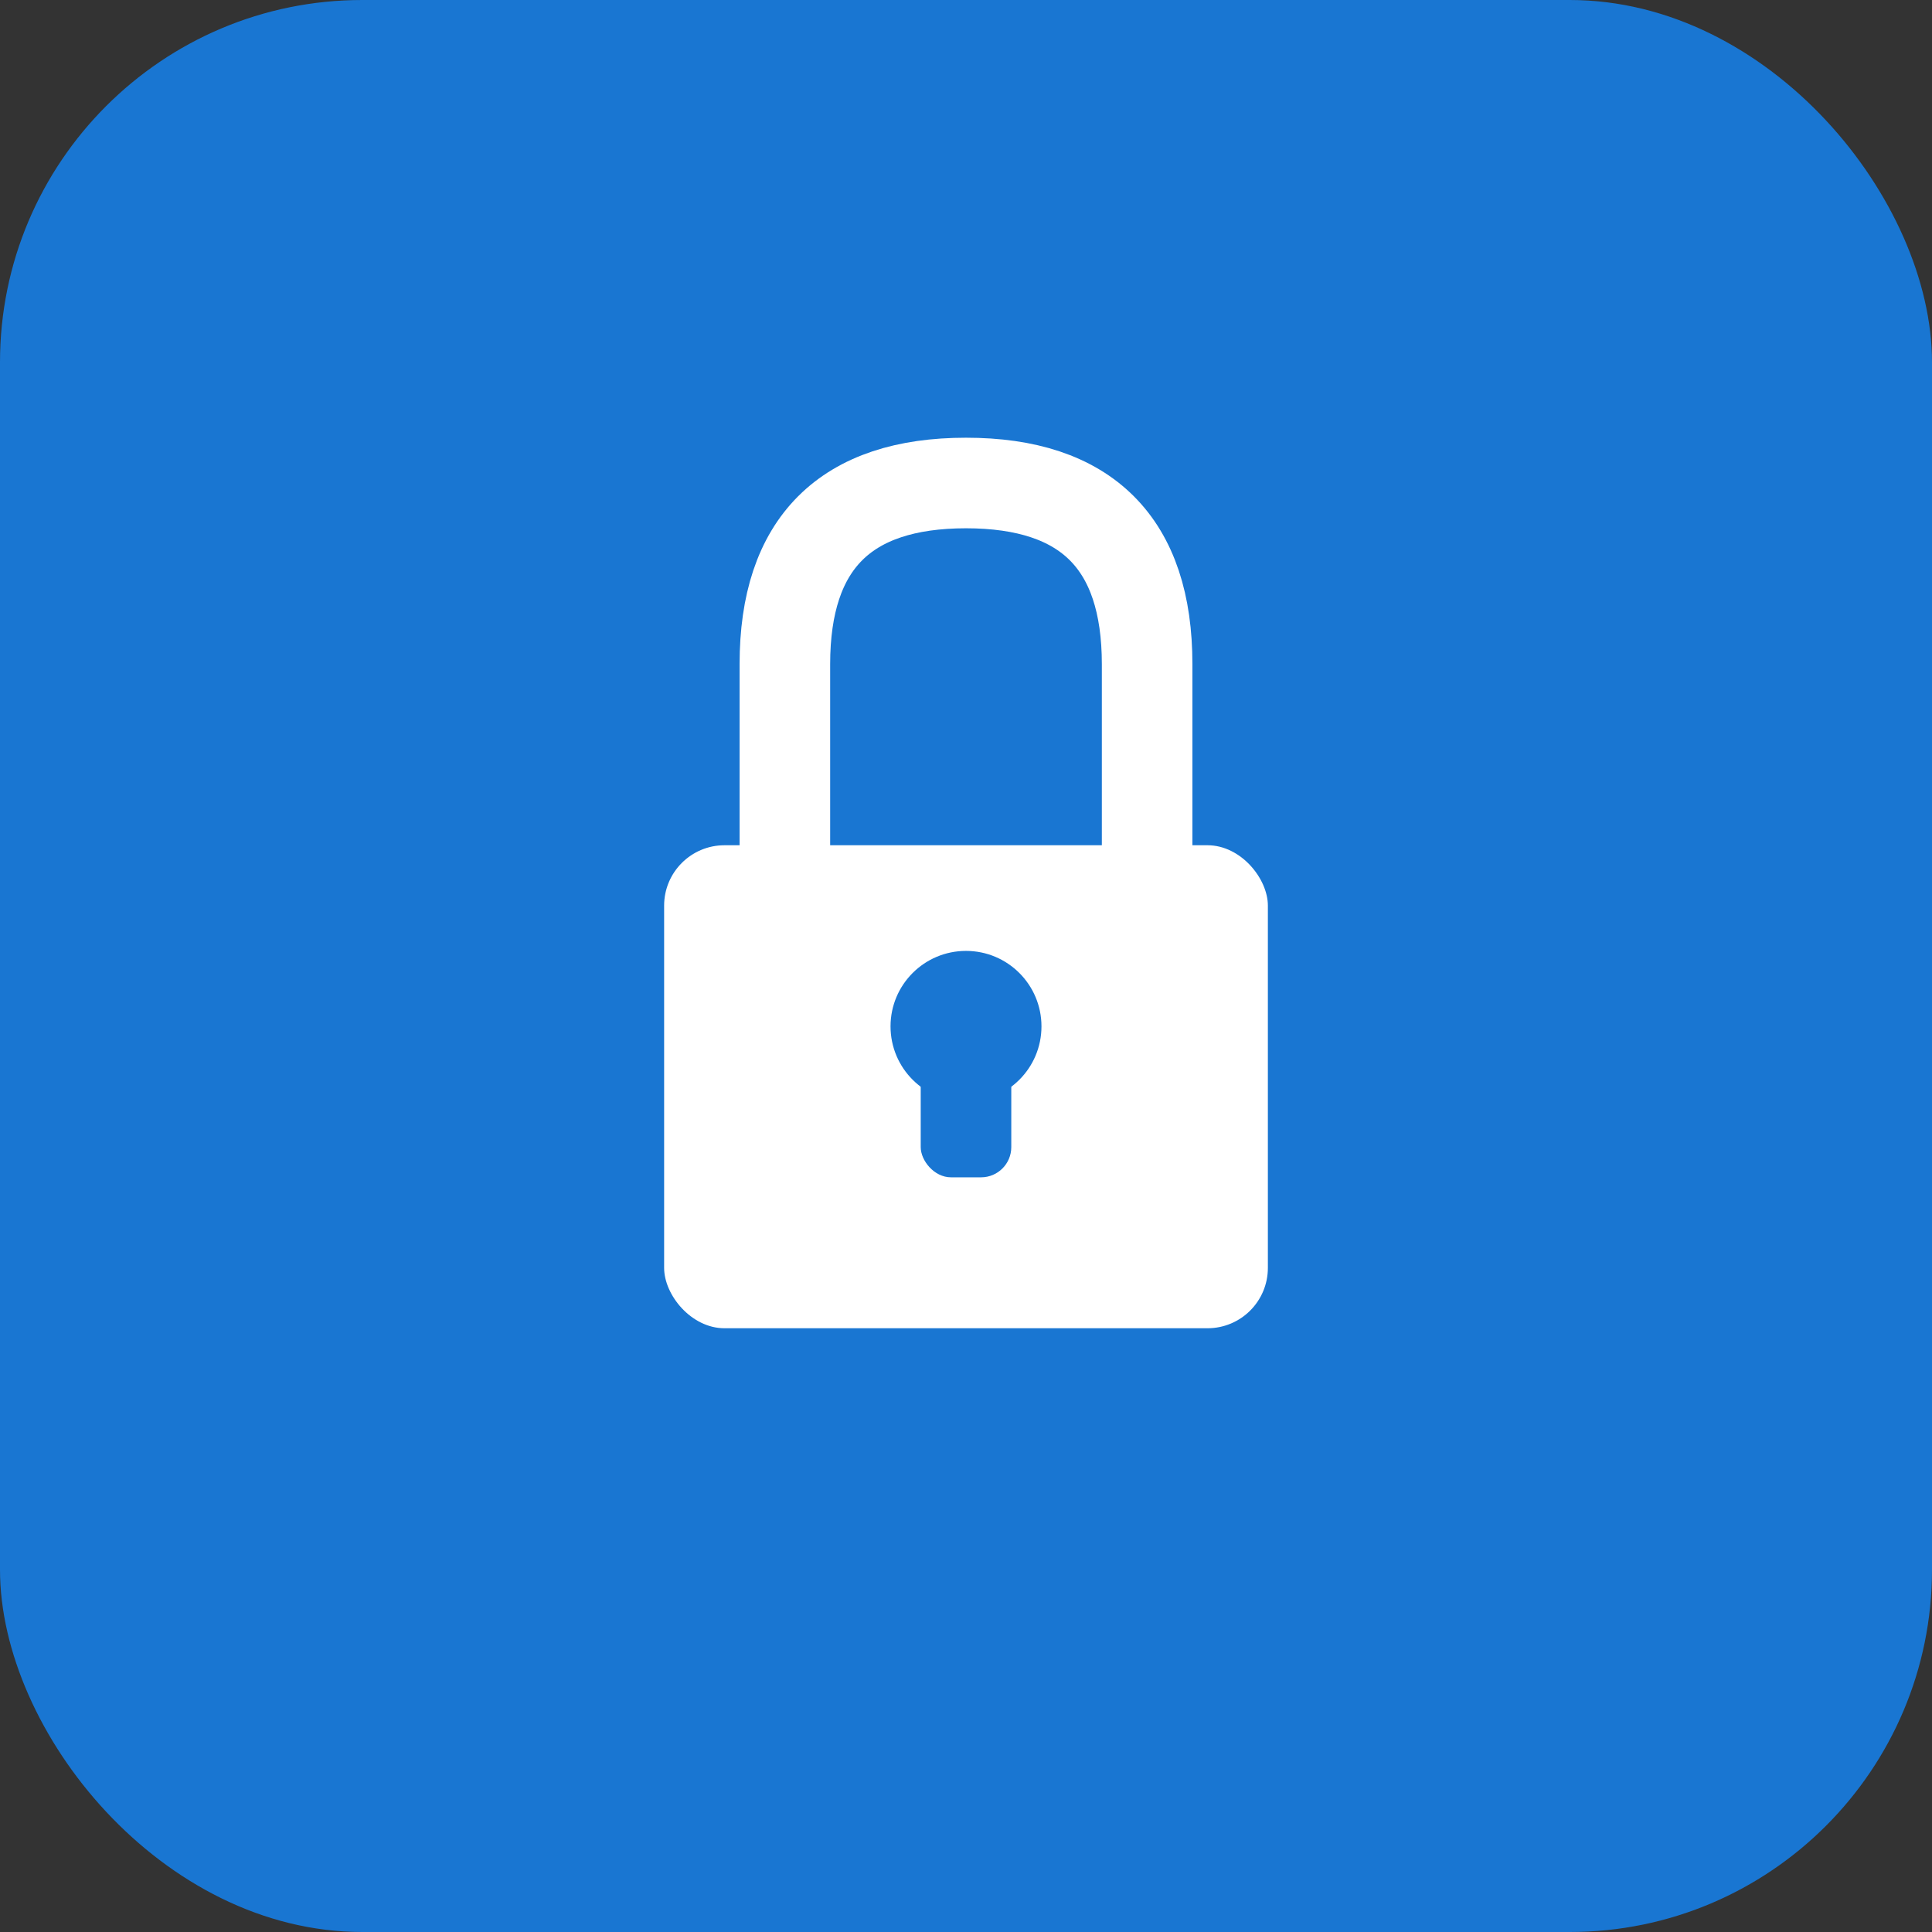 <svg xmlns="http://www.w3.org/2000/svg" viewBox="0 0 64 64">
  <rect x="0" y="0" width="64" height="64" fill="#333333" stroke="none"/>
  <!-- Background rounded square -->
  <rect width="64" height="64" rx="12" fill="#1976d2"/>

  <!-- Lock body -->
  <rect x="22" y="28" width="20" height="16" rx="2" fill="white"/>

  <!-- Lock shackle -->
  <path d="M 26 28 L 26 22 Q 26 16, 32 16 Q 38 16, 38 22 L 38 28"
        stroke="white"
        stroke-width="3"
        fill="none"
        stroke-linecap="round"/>

  <!-- Keyhole -->
  <circle cx="32" cy="34" r="2.5" fill="#1976d2"/>
  <rect x="30.5" y="34" width="3" height="5" rx="1" fill="#1976d2"/>
</svg>
